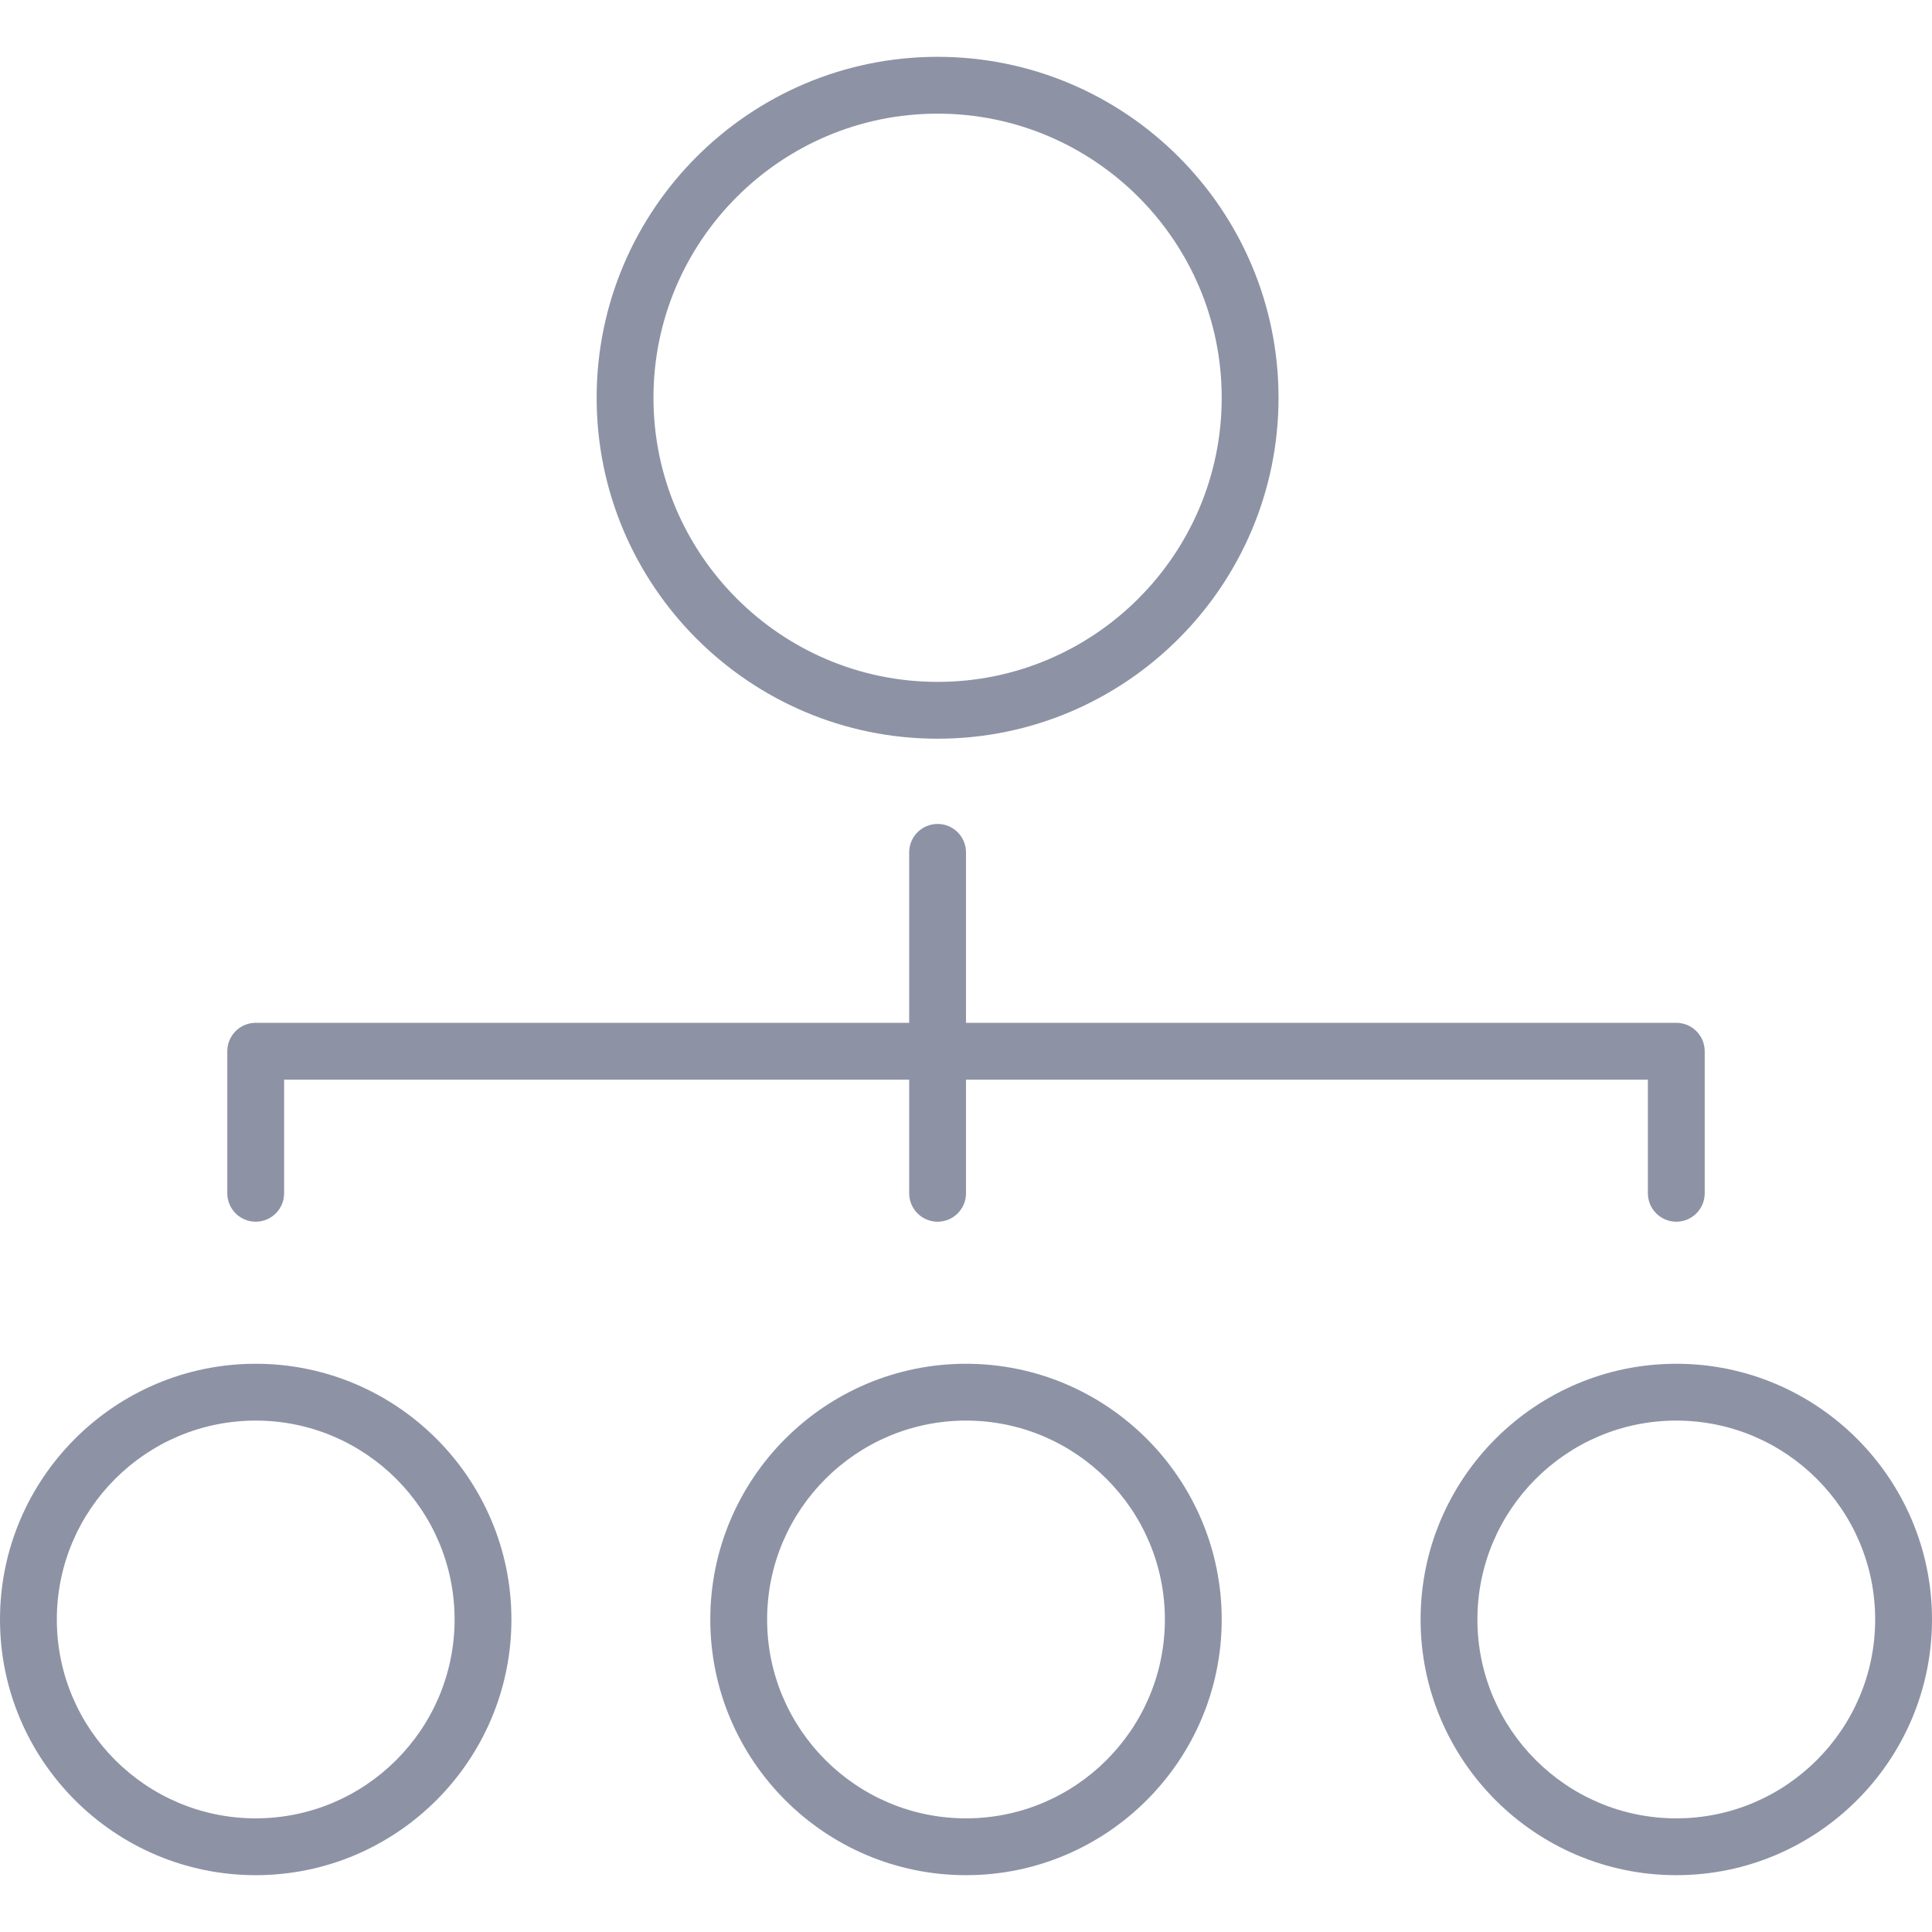<!DOCTYPE svg PUBLIC "-//W3C//DTD SVG 1.1//EN" "http://www.w3.org/Graphics/SVG/1.1/DTD/svg11.dtd">
<!-- Uploaded to: SVG Repo, www.svgrepo.com, Transformed by: SVG Repo Mixer Tools -->
<svg version="1.1" id="Layer_1" xmlns="http://www.w3.org/2000/svg" xmlns:xlink="http://www.w3.org/1999/xlink" width="64px" height="64px" viewBox="0 0 34 32" enable-background="new 0 0 34 32" xml:space="preserve" fill="#000000">
<g id="SVGRepo_bgCarrier" stroke-width="0"/>
<g id="SVGRepo_tracerCarrier" stroke-linecap="round" stroke-linejoin="round"/>
<g id="SVGRepo_iconCarrier"> <g> <path fill="#8d93a5" d="M10.5,6c0,3.309,2.691,6,6,6s6-2.691,6-6s-2.691-6-6-6S10.5,2.691,10.5,6z M21.5,6c0,2.757-2.243,5-5,5 s-5-2.243-5-5s2.243-5,5-5S21.5,3.243,21.5,6z"/> <path fill="#8d93a5" d="M4.5,32C6.981,32,9,29.981,9,27.5S6.981,23,4.5,23S0,25.019,0,27.5S2.019,32,4.5,32z M4.5,24 C6.43,24,8,25.57,8,27.5S6.43,31,4.5,31S1,29.43,1,27.5S2.57,24,4.5,24z"/> <path fill="#8d93a5" d="M17,32c2.481,0,4.5-2.019,4.5-4.5S19.481,23,17,23s-4.5,2.019-4.5,4.5S14.519,32,17,32z M17,24 c1.93,0,3.5,1.57,3.5,3.5S18.93,31,17,31s-3.5-1.57-3.5-3.5S15.07,24,17,24z"/> <path fill="#8d93a5" d="M29.5,32c2.481,0,4.5-2.019,4.5-4.5S31.981,23,29.5,23S25,25.019,25,27.5S27.019,32,29.5,32z M29.5,24 c1.93,0,3.5,1.57,3.5,3.5S31.43,31,29.5,31S26,29.43,26,27.5S27.57,24,29.5,24z"/> <path fill="#8d93a5" d="M29,20c0,0.276,0.224,0.5,0.5,0.5S30,20.276,30,20v-2.5c0-0.276-0.224-0.5-0.5-0.5H17v-3 c0-0.276-0.224-0.5-0.5-0.5S16,13.724,16,14v3H4.5C4.224,17,4,17.224,4,17.5V20c0,0.276,0.224,0.5,0.5,0.5S5,20.276,5,20v-2h11v2 c0,0.276,0.224,0.5,0.5,0.5S17,20.276,17,20v-2h12V20z"/> </g> </g>
</svg>